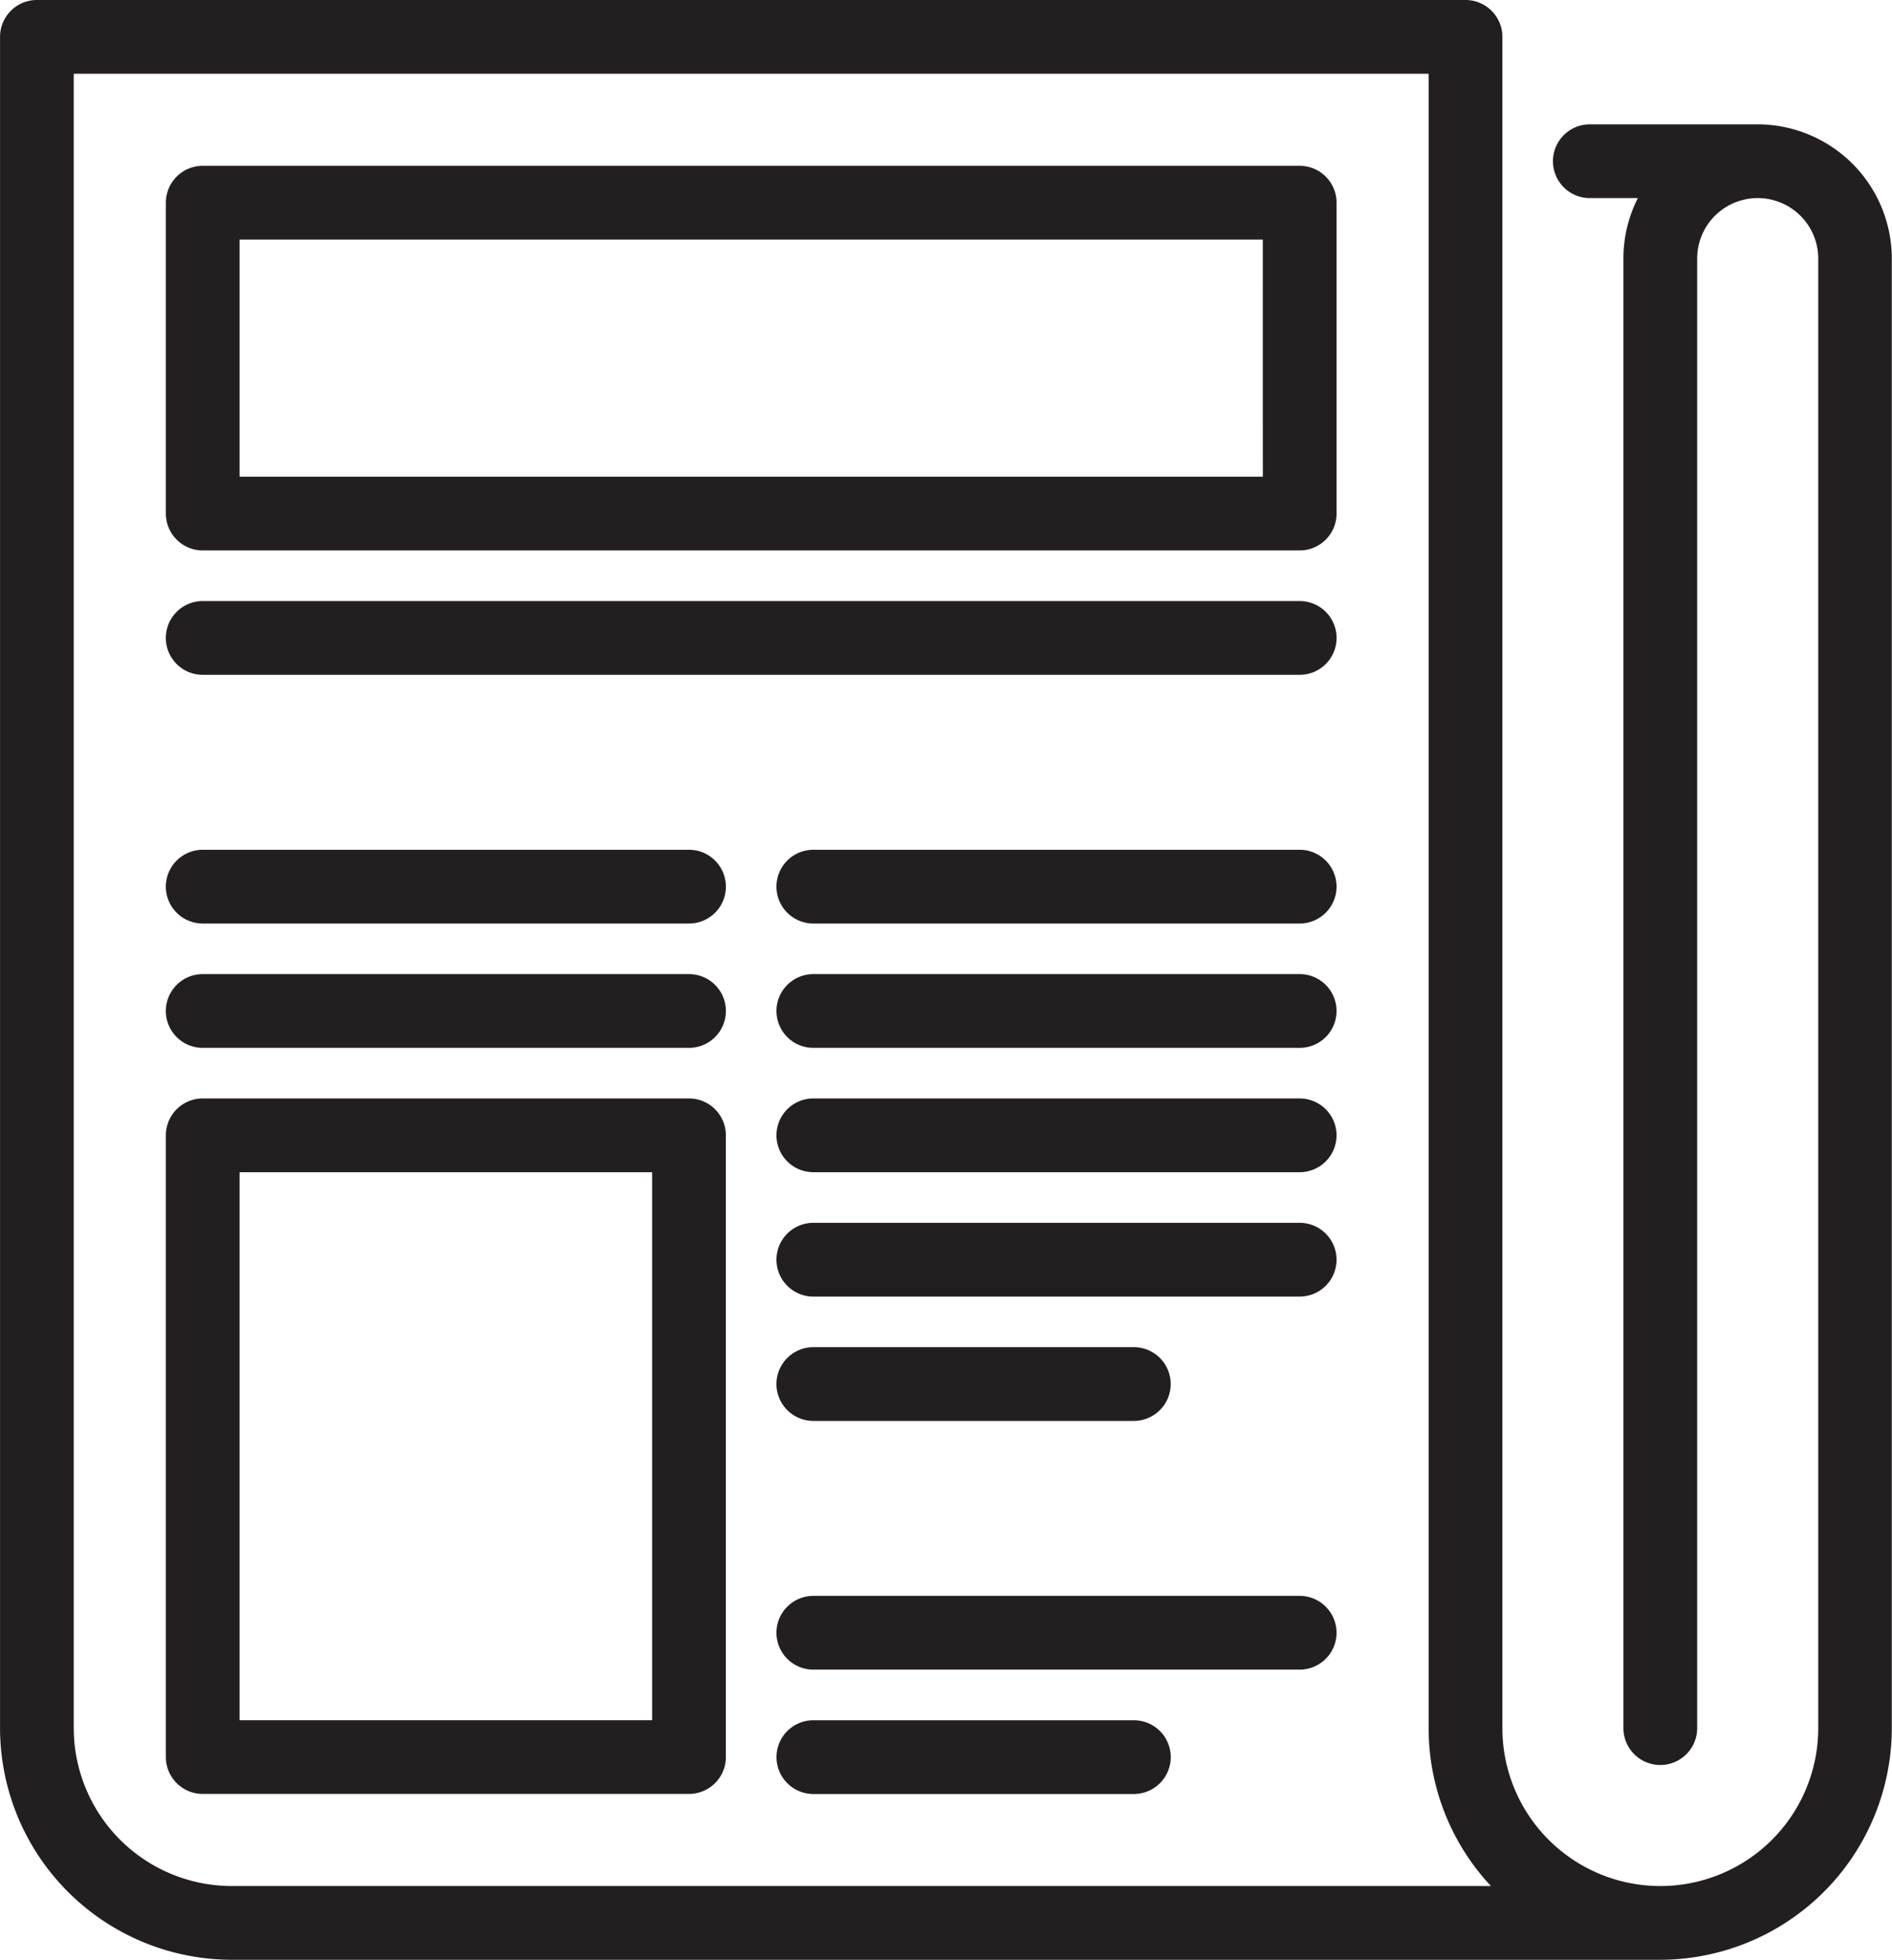 <svg xmlns="http://www.w3.org/2000/svg" width="49.071" height="50.832" viewBox="0 0 49.071 50.832"><g id="newspaper_1_" data-name="newspaper (1)" transform="translate(0.15 0.15)"><path id="Path_291" data-name="Path 291" d="M53.631,3.225H49.277a.806.806,0,1,0,0,1.613h1.5a3.313,3.313,0,0,0-.479,1.72V44.673a.806.806,0,0,0,1.613,0V6.558a1.72,1.72,0,0,1,3.44,0V44.673a4.246,4.246,0,0,1-8.492,0V.806A.806.806,0,0,0,46.052,0H9a.806.806,0,0,0-.806.806V44.673a5.866,5.866,0,0,0,5.859,5.859H51.1a5.866,5.866,0,0,0,5.859-5.859V6.558A3.336,3.336,0,0,0,53.631,3.225ZM14.052,48.919a4.251,4.251,0,0,1-4.246-4.246V1.613h35.44v43.06a5.844,5.844,0,0,0,1.826,4.246Z" transform="translate(-8.193 0)" fill="#231f20" stroke="#231f20" stroke-width="0.3"></path><path id="Path_292" data-name="Path 292" d="M77.451,40H49a.806.806,0,0,0-.806.806V48.87a.806.806,0,0,0,.806.806H77.451a.806.806,0,0,0,.806-.806V40.806A.806.806,0,0,0,77.451,40Zm-.806,8.064H49.806V41.613H76.644Z" transform="translate(-43.892 -35.699)" fill="#231f20" stroke="#231f20" stroke-width="0.3"></path><path id="Path_293" data-name="Path 293" d="M77.451,145H49a.806.806,0,1,0,0,1.613H77.451a.806.806,0,1,0,0-1.613Z" transform="translate(-43.892 -129.41)" fill="#231f20" stroke="#231f20" stroke-width="0.3"></path><path id="Path_294" data-name="Path 294" d="M208.925,205H196.312a.806.806,0,0,0,0,1.613h12.613a.806.806,0,1,0,0-1.613Z" transform="translate(-175.367 -182.959)" fill="#231f20" stroke="#231f20" stroke-width="0.3"></path><path id="Path_295" data-name="Path 295" d="M61.612,205H49a.806.806,0,1,0,0,1.613H61.612a.806.806,0,0,0,0-1.613Z" transform="translate(-43.892 -182.959)" fill="#231f20" stroke="#231f20" stroke-width="0.3"></path><path id="Path_296" data-name="Path 296" d="M208.925,235H196.312a.806.806,0,1,0,0,1.613h12.613a.806.806,0,1,0,0-1.613Z" transform="translate(-175.367 -209.734)" fill="#231f20" stroke="#231f20" stroke-width="0.3"></path><path id="Path_297" data-name="Path 297" d="M61.612,235H49a.806.806,0,1,0,0,1.613H61.612a.806.806,0,1,0,0-1.613Z" transform="translate(-43.892 -209.734)" fill="#231f20" stroke="#231f20" stroke-width="0.3"></path><path id="Path_298" data-name="Path 298" d="M208.925,265H196.312a.806.806,0,0,0,0,1.613h12.613a.806.806,0,1,0,0-1.613Z" transform="translate(-175.367 -236.509)" fill="#231f20" stroke="#231f20" stroke-width="0.3"></path><path id="Path_299" data-name="Path 299" d="M208.925,295H196.312a.806.806,0,0,0,0,1.613h12.613a.806.806,0,1,0,0-1.613Z" transform="translate(-175.367 -263.283)" fill="#231f20" stroke="#231f20" stroke-width="0.3"></path><path id="Path_300" data-name="Path 300" d="M196.312,326.613h8.312a.806.806,0,1,0,0-1.613h-8.312a.806.806,0,1,0,0,1.613Z" transform="translate(-175.367 -290.058)" fill="#231f20" stroke="#231f20" stroke-width="0.3"></path><path id="Path_301" data-name="Path 301" d="M204.624,415h-8.312a.806.806,0,1,0,0,1.613h8.312a.806.806,0,1,0,0-1.613Z" transform="translate(-175.366 -370.381)" fill="#231f20" stroke="#231f20" stroke-width="0.3"></path><path id="Path_302" data-name="Path 302" d="M208.925,385H196.312a.806.806,0,1,0,0,1.613h12.613a.806.806,0,1,0,0-1.613Z" transform="translate(-175.367 -343.607)" fill="#231f20" stroke="#231f20" stroke-width="0.3"></path><path id="Path_303" data-name="Path 303" d="M61.612,265H49a.806.806,0,0,0-.806.806v16.127a.806.806,0,0,0,.806.806H61.612a.806.806,0,0,0,.806-.806V265.806A.806.806,0,0,0,61.612,265Zm-.806,16.127h-11V266.613h11Z" transform="translate(-43.892 -236.509)" fill="#231f20" stroke="#231f20" stroke-width="0.3"></path></g></svg>